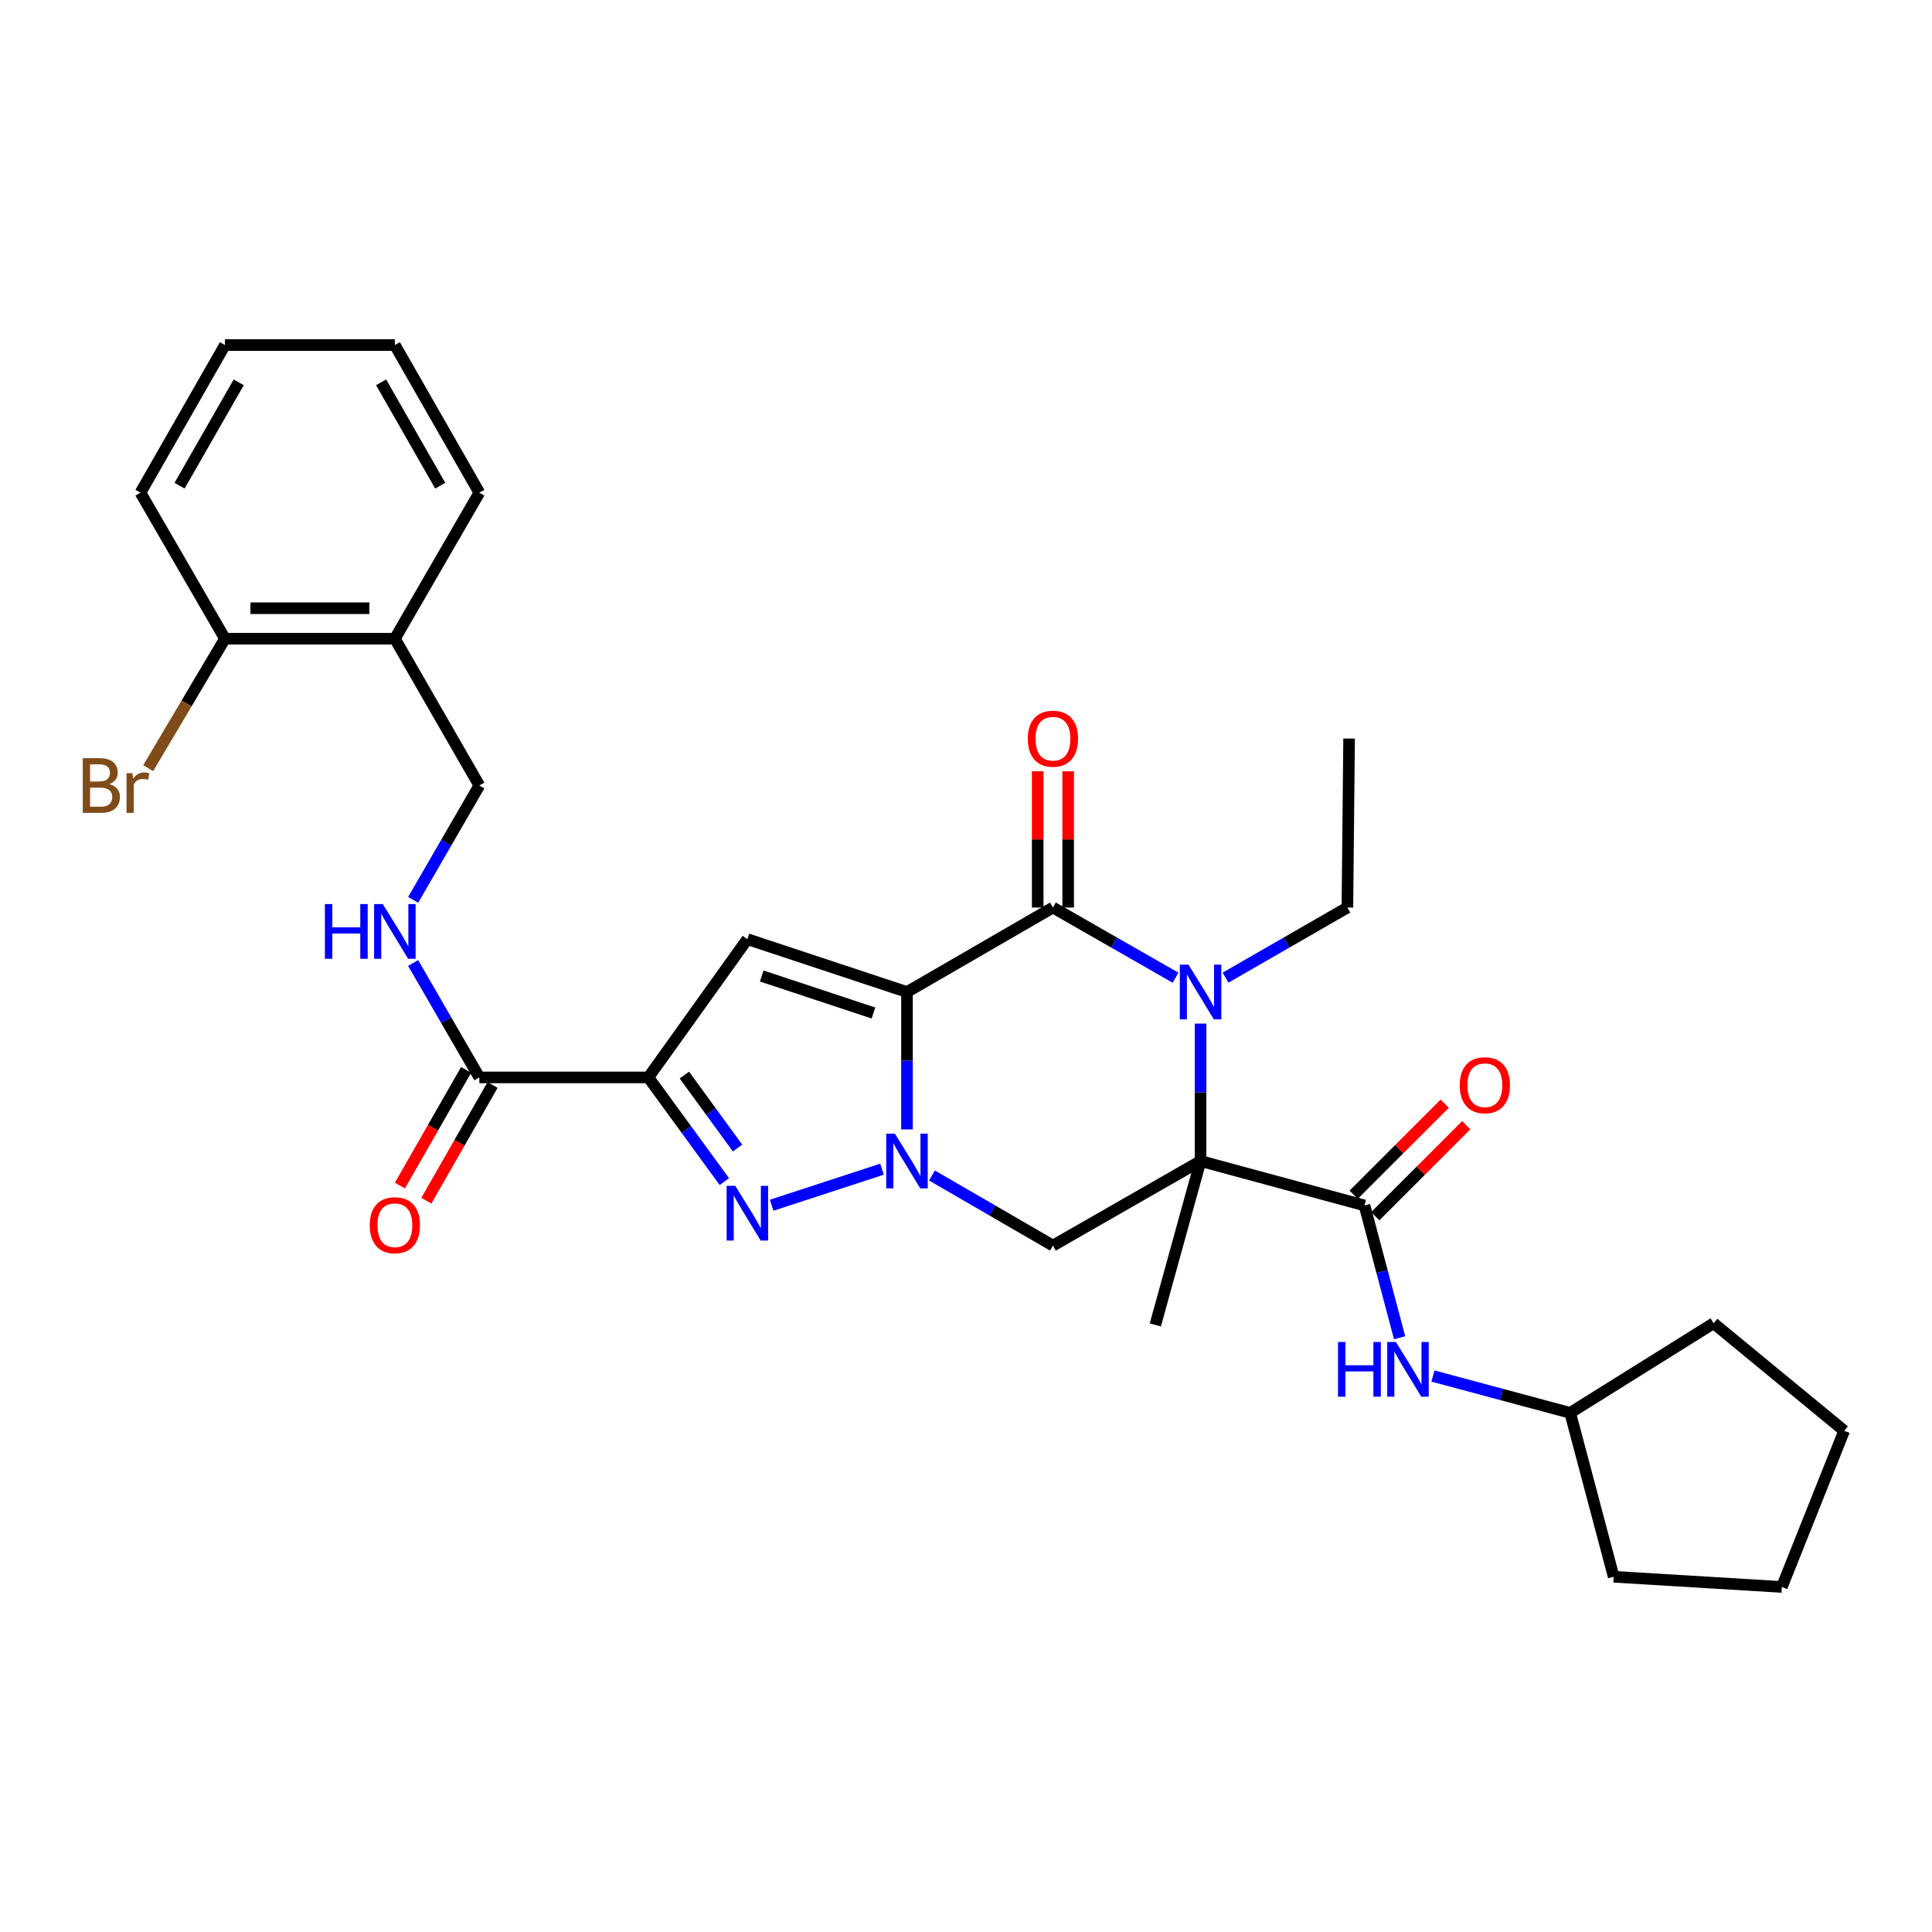 <?xml version='1.0' encoding='iso-8859-1'?>
<svg version='1.1' baseProfile='full'
              xmlns='http://www.w3.org/2000/svg'
                      xmlns:rdkit='http://www.rdkit.org/xml'
                      xmlns:xlink='http://www.w3.org/1999/xlink'
                  xml:space='preserve'
width='1000px' height='1000px' viewBox='0 0 1000 1000'>
<!-- END OF HEADER -->
<rect style='opacity:1.0;fill:#FFFFFF;stroke:none' width='1000' height='1000' x='0' y='0'> </rect>
<path class='bond-0' d='M 469.455,513.472 L 469.455,549.034' style='fill:none;fill-rule:evenodd;stroke:#000000;stroke-width:6px;stroke-linecap:butt;stroke-linejoin:miter;stroke-opacity:1' />
<path class='bond-0' d='M 469.455,549.034 L 469.455,584.596' style='fill:none;fill-rule:evenodd;stroke:#0000FF;stroke-width:6px;stroke-linecap:butt;stroke-linejoin:miter;stroke-opacity:1' />
<path class='bond-2' d='M 469.455,513.472 L 544.995,469.737' style='fill:none;fill-rule:evenodd;stroke:#000000;stroke-width:6px;stroke-linecap:butt;stroke-linejoin:miter;stroke-opacity:1' />
<path class='bond-6' d='M 469.455,513.472 L 386.837,486.108' style='fill:none;fill-rule:evenodd;stroke:#000000;stroke-width:6px;stroke-linecap:butt;stroke-linejoin:miter;stroke-opacity:1' />
<path class='bond-6' d='M 452.105,524.334 L 394.273,505.179' style='fill:none;fill-rule:evenodd;stroke:#000000;stroke-width:6px;stroke-linecap:butt;stroke-linejoin:miter;stroke-opacity:1' />
<path class='bond-5' d='M 456.542,605.162 L 399.41,623.83' style='fill:none;fill-rule:evenodd;stroke:#0000FF;stroke-width:6px;stroke-linecap:butt;stroke-linejoin:miter;stroke-opacity:1' />
<path class='bond-7' d='M 482.378,608.43 L 513.686,626.571' style='fill:none;fill-rule:evenodd;stroke:#0000FF;stroke-width:6px;stroke-linecap:butt;stroke-linejoin:miter;stroke-opacity:1' />
<path class='bond-7' d='M 513.686,626.571 L 544.995,644.713' style='fill:none;fill-rule:evenodd;stroke:#000000;stroke-width:6px;stroke-linecap:butt;stroke-linejoin:miter;stroke-opacity:1' />
<path class='bond-1' d='M 621.411,600.942 L 621.411,565.38' style='fill:none;fill-rule:evenodd;stroke:#000000;stroke-width:6px;stroke-linecap:butt;stroke-linejoin:miter;stroke-opacity:1' />
<path class='bond-1' d='M 621.411,565.38 L 621.411,529.819' style='fill:none;fill-rule:evenodd;stroke:#0000FF;stroke-width:6px;stroke-linecap:butt;stroke-linejoin:miter;stroke-opacity:1' />
<path class='bond-8' d='M 621.411,600.942 L 706.254,623.935' style='fill:none;fill-rule:evenodd;stroke:#000000;stroke-width:6px;stroke-linecap:butt;stroke-linejoin:miter;stroke-opacity:1' />
<path class='bond-18' d='M 621.411,600.942 L 597.998,685.785' style='fill:none;fill-rule:evenodd;stroke:#000000;stroke-width:6px;stroke-linecap:butt;stroke-linejoin:miter;stroke-opacity:1' />
<path class='bond-31' d='M 621.411,600.942 L 544.995,644.713' style='fill:none;fill-rule:evenodd;stroke:#000000;stroke-width:6px;stroke-linecap:butt;stroke-linejoin:miter;stroke-opacity:1' />
<path class='bond-3' d='M 544.995,469.737 L 576.733,487.901' style='fill:none;fill-rule:evenodd;stroke:#000000;stroke-width:6px;stroke-linecap:butt;stroke-linejoin:miter;stroke-opacity:1' />
<path class='bond-3' d='M 576.733,487.901 L 608.47,506.065' style='fill:none;fill-rule:evenodd;stroke:#0000FF;stroke-width:6px;stroke-linecap:butt;stroke-linejoin:miter;stroke-opacity:1' />
<path class='bond-12' d='M 552.879,469.737 L 552.879,434.475' style='fill:none;fill-rule:evenodd;stroke:#000000;stroke-width:6px;stroke-linecap:butt;stroke-linejoin:miter;stroke-opacity:1' />
<path class='bond-12' d='M 552.879,434.475 L 552.879,399.213' style='fill:none;fill-rule:evenodd;stroke:#FF0000;stroke-width:6px;stroke-linecap:butt;stroke-linejoin:miter;stroke-opacity:1' />
<path class='bond-12' d='M 537.112,469.737 L 537.112,434.475' style='fill:none;fill-rule:evenodd;stroke:#000000;stroke-width:6px;stroke-linecap:butt;stroke-linejoin:miter;stroke-opacity:1' />
<path class='bond-12' d='M 537.112,434.475 L 537.112,399.213' style='fill:none;fill-rule:evenodd;stroke:#FF0000;stroke-width:6px;stroke-linecap:butt;stroke-linejoin:miter;stroke-opacity:1' />
<path class='bond-19' d='M 634.344,506.029 L 665.875,487.883' style='fill:none;fill-rule:evenodd;stroke:#0000FF;stroke-width:6px;stroke-linecap:butt;stroke-linejoin:miter;stroke-opacity:1' />
<path class='bond-19' d='M 665.875,487.883 L 697.407,469.737' style='fill:none;fill-rule:evenodd;stroke:#000000;stroke-width:6px;stroke-linecap:butt;stroke-linejoin:miter;stroke-opacity:1' />
<path class='bond-4' d='M 335.586,557.671 L 386.837,486.108' style='fill:none;fill-rule:evenodd;stroke:#000000;stroke-width:6px;stroke-linecap:butt;stroke-linejoin:miter;stroke-opacity:1' />
<path class='bond-9' d='M 335.586,557.671 L 248.107,557.671' style='fill:none;fill-rule:evenodd;stroke:#000000;stroke-width:6px;stroke-linecap:butt;stroke-linejoin:miter;stroke-opacity:1' />
<path class='bond-32' d='M 335.586,557.671 L 355.255,584.638' style='fill:none;fill-rule:evenodd;stroke:#000000;stroke-width:6px;stroke-linecap:butt;stroke-linejoin:miter;stroke-opacity:1' />
<path class='bond-32' d='M 355.255,584.638 L 374.923,611.604' style='fill:none;fill-rule:evenodd;stroke:#0000FF;stroke-width:6px;stroke-linecap:butt;stroke-linejoin:miter;stroke-opacity:1' />
<path class='bond-32' d='M 354.225,556.47 L 367.993,575.347' style='fill:none;fill-rule:evenodd;stroke:#000000;stroke-width:6px;stroke-linecap:butt;stroke-linejoin:miter;stroke-opacity:1' />
<path class='bond-32' d='M 367.993,575.347 L 381.761,594.223' style='fill:none;fill-rule:evenodd;stroke:#0000FF;stroke-width:6px;stroke-linecap:butt;stroke-linejoin:miter;stroke-opacity:1' />
<path class='bond-10' d='M 706.254,623.935 L 715.343,658.175' style='fill:none;fill-rule:evenodd;stroke:#000000;stroke-width:6px;stroke-linecap:butt;stroke-linejoin:miter;stroke-opacity:1' />
<path class='bond-10' d='M 715.343,658.175 L 724.433,692.415' style='fill:none;fill-rule:evenodd;stroke:#0000FF;stroke-width:6px;stroke-linecap:butt;stroke-linejoin:miter;stroke-opacity:1' />
<path class='bond-14' d='M 711.829,629.51 L 735.38,605.959' style='fill:none;fill-rule:evenodd;stroke:#000000;stroke-width:6px;stroke-linecap:butt;stroke-linejoin:miter;stroke-opacity:1' />
<path class='bond-14' d='M 735.38,605.959 L 758.931,582.408' style='fill:none;fill-rule:evenodd;stroke:#FF0000;stroke-width:6px;stroke-linecap:butt;stroke-linejoin:miter;stroke-opacity:1' />
<path class='bond-14' d='M 700.68,618.361 L 724.231,594.81' style='fill:none;fill-rule:evenodd;stroke:#000000;stroke-width:6px;stroke-linecap:butt;stroke-linejoin:miter;stroke-opacity:1' />
<path class='bond-14' d='M 724.231,594.81 L 747.782,571.259' style='fill:none;fill-rule:evenodd;stroke:#FF0000;stroke-width:6px;stroke-linecap:butt;stroke-linejoin:miter;stroke-opacity:1' />
<path class='bond-11' d='M 248.107,557.671 L 230.972,528.059' style='fill:none;fill-rule:evenodd;stroke:#000000;stroke-width:6px;stroke-linecap:butt;stroke-linejoin:miter;stroke-opacity:1' />
<path class='bond-11' d='M 230.972,528.059 L 213.837,498.447' style='fill:none;fill-rule:evenodd;stroke:#0000FF;stroke-width:6px;stroke-linecap:butt;stroke-linejoin:miter;stroke-opacity:1' />
<path class='bond-16' d='M 241.265,553.756 L 224.128,583.704' style='fill:none;fill-rule:evenodd;stroke:#000000;stroke-width:6px;stroke-linecap:butt;stroke-linejoin:miter;stroke-opacity:1' />
<path class='bond-16' d='M 224.128,583.704 L 206.992,613.651' style='fill:none;fill-rule:evenodd;stroke:#FF0000;stroke-width:6px;stroke-linecap:butt;stroke-linejoin:miter;stroke-opacity:1' />
<path class='bond-16' d='M 254.95,561.587 L 237.813,591.534' style='fill:none;fill-rule:evenodd;stroke:#000000;stroke-width:6px;stroke-linecap:butt;stroke-linejoin:miter;stroke-opacity:1' />
<path class='bond-16' d='M 237.813,591.534 L 220.677,621.482' style='fill:none;fill-rule:evenodd;stroke:#FF0000;stroke-width:6px;stroke-linecap:butt;stroke-linejoin:miter;stroke-opacity:1' />
<path class='bond-21' d='M 741.687,712.234 L 777.201,721.762' style='fill:none;fill-rule:evenodd;stroke:#0000FF;stroke-width:6px;stroke-linecap:butt;stroke-linejoin:miter;stroke-opacity:1' />
<path class='bond-21' d='M 777.201,721.762 L 812.715,731.29' style='fill:none;fill-rule:evenodd;stroke:#000000;stroke-width:6px;stroke-linecap:butt;stroke-linejoin:miter;stroke-opacity:1' />
<path class='bond-15' d='M 213.842,465.763 L 230.975,436.173' style='fill:none;fill-rule:evenodd;stroke:#0000FF;stroke-width:6px;stroke-linecap:butt;stroke-linejoin:miter;stroke-opacity:1' />
<path class='bond-15' d='M 230.975,436.173 L 248.107,406.582' style='fill:none;fill-rule:evenodd;stroke:#000000;stroke-width:6px;stroke-linecap:butt;stroke-linejoin:miter;stroke-opacity:1' />
<path class='bond-13' d='M 204.381,330.586 L 248.107,406.582' style='fill:none;fill-rule:evenodd;stroke:#000000;stroke-width:6px;stroke-linecap:butt;stroke-linejoin:miter;stroke-opacity:1' />
<path class='bond-17' d='M 204.381,330.586 L 116.437,330.586' style='fill:none;fill-rule:evenodd;stroke:#000000;stroke-width:6px;stroke-linecap:butt;stroke-linejoin:miter;stroke-opacity:1' />
<path class='bond-17' d='M 191.189,314.819 L 129.629,314.819' style='fill:none;fill-rule:evenodd;stroke:#000000;stroke-width:6px;stroke-linecap:butt;stroke-linejoin:miter;stroke-opacity:1' />
<path class='bond-22' d='M 204.381,330.586 L 248.107,255.02' style='fill:none;fill-rule:evenodd;stroke:#000000;stroke-width:6px;stroke-linecap:butt;stroke-linejoin:miter;stroke-opacity:1' />
<path class='bond-20' d='M 116.437,330.586 L 96.567,364.1' style='fill:none;fill-rule:evenodd;stroke:#000000;stroke-width:6px;stroke-linecap:butt;stroke-linejoin:miter;stroke-opacity:1' />
<path class='bond-20' d='M 96.567,364.1 L 76.697,397.613' style='fill:none;fill-rule:evenodd;stroke:#7F4C19;stroke-width:6px;stroke-linecap:butt;stroke-linejoin:miter;stroke-opacity:1' />
<path class='bond-23' d='M 116.437,330.586 L 72.702,255.02' style='fill:none;fill-rule:evenodd;stroke:#000000;stroke-width:6px;stroke-linecap:butt;stroke-linejoin:miter;stroke-opacity:1' />
<path class='bond-26' d='M 697.407,469.737 L 698.292,382.266' style='fill:none;fill-rule:evenodd;stroke:#000000;stroke-width:6px;stroke-linecap:butt;stroke-linejoin:miter;stroke-opacity:1' />
<path class='bond-24' d='M 812.715,731.29 L 886.959,684.909' style='fill:none;fill-rule:evenodd;stroke:#000000;stroke-width:6px;stroke-linecap:butt;stroke-linejoin:miter;stroke-opacity:1' />
<path class='bond-25' d='M 812.715,731.29 L 835.244,816.132' style='fill:none;fill-rule:evenodd;stroke:#000000;stroke-width:6px;stroke-linecap:butt;stroke-linejoin:miter;stroke-opacity:1' />
<path class='bond-27' d='M 248.107,255.02 L 204.381,178.595' style='fill:none;fill-rule:evenodd;stroke:#000000;stroke-width:6px;stroke-linecap:butt;stroke-linejoin:miter;stroke-opacity:1' />
<path class='bond-27' d='M 227.863,251.386 L 197.255,197.888' style='fill:none;fill-rule:evenodd;stroke:#000000;stroke-width:6px;stroke-linecap:butt;stroke-linejoin:miter;stroke-opacity:1' />
<path class='bond-34' d='M 72.702,255.02 L 116.437,178.595' style='fill:none;fill-rule:evenodd;stroke:#000000;stroke-width:6px;stroke-linecap:butt;stroke-linejoin:miter;stroke-opacity:1' />
<path class='bond-34' d='M 92.947,251.387 L 123.562,197.89' style='fill:none;fill-rule:evenodd;stroke:#000000;stroke-width:6px;stroke-linecap:butt;stroke-linejoin:miter;stroke-opacity:1' />
<path class='bond-30' d='M 886.959,684.909 L 954.545,740.566' style='fill:none;fill-rule:evenodd;stroke:#000000;stroke-width:6px;stroke-linecap:butt;stroke-linejoin:miter;stroke-opacity:1' />
<path class='bond-29' d='M 835.244,816.132 L 922.285,821.405' style='fill:none;fill-rule:evenodd;stroke:#000000;stroke-width:6px;stroke-linecap:butt;stroke-linejoin:miter;stroke-opacity:1' />
<path class='bond-28' d='M 204.381,178.595 L 116.437,178.595' style='fill:none;fill-rule:evenodd;stroke:#000000;stroke-width:6px;stroke-linecap:butt;stroke-linejoin:miter;stroke-opacity:1' />
<path class='bond-33' d='M 922.285,821.405 L 954.545,740.566' style='fill:none;fill-rule:evenodd;stroke:#000000;stroke-width:6px;stroke-linecap:butt;stroke-linejoin:miter;stroke-opacity:1' />
<path  class='atom-1' d='M 463.195 586.782
L 472.475 601.782
Q 473.395 603.262, 474.875 605.942
Q 476.355 608.622, 476.435 608.782
L 476.435 586.782
L 480.195 586.782
L 480.195 615.102
L 476.315 615.102
L 466.355 598.702
Q 465.195 596.782, 463.955 594.582
Q 462.755 592.382, 462.395 591.702
L 462.395 615.102
L 458.715 615.102
L 458.715 586.782
L 463.195 586.782
' fill='#0000FF'/>
<path  class='atom-4' d='M 615.151 499.312
L 624.431 514.312
Q 625.351 515.792, 626.831 518.472
Q 628.311 521.152, 628.391 521.312
L 628.391 499.312
L 632.151 499.312
L 632.151 527.632
L 628.271 527.632
L 618.311 511.232
Q 617.151 509.312, 615.911 507.112
Q 614.711 504.912, 614.351 504.232
L 614.351 527.632
L 610.671 527.632
L 610.671 499.312
L 615.151 499.312
' fill='#0000FF'/>
<path  class='atom-6' d='M 380.577 613.778
L 389.857 628.778
Q 390.777 630.258, 392.257 632.938
Q 393.737 635.618, 393.817 635.778
L 393.817 613.778
L 397.577 613.778
L 397.577 642.098
L 393.697 642.098
L 383.737 625.698
Q 382.577 623.778, 381.337 621.578
Q 380.137 619.378, 379.777 618.698
L 379.777 642.098
L 376.097 642.098
L 376.097 613.778
L 380.577 613.778
' fill='#0000FF'/>
<path  class='atom-11' d='M 692.554 694.609
L 696.394 694.609
L 696.394 706.649
L 710.874 706.649
L 710.874 694.609
L 714.714 694.609
L 714.714 722.929
L 710.874 722.929
L 710.874 709.849
L 696.394 709.849
L 696.394 722.929
L 692.554 722.929
L 692.554 694.609
' fill='#0000FF'/>
<path  class='atom-11' d='M 722.514 694.609
L 731.794 709.609
Q 732.714 711.089, 734.194 713.769
Q 735.674 716.449, 735.754 716.609
L 735.754 694.609
L 739.514 694.609
L 739.514 722.929
L 735.634 722.929
L 725.674 706.529
Q 724.514 704.609, 723.274 702.409
Q 722.074 700.209, 721.714 699.529
L 721.714 722.929
L 718.034 722.929
L 718.034 694.609
L 722.514 694.609
' fill='#0000FF'/>
<path  class='atom-12' d='M 168.161 467.945
L 172.001 467.945
L 172.001 479.985
L 186.481 479.985
L 186.481 467.945
L 190.321 467.945
L 190.321 496.265
L 186.481 496.265
L 186.481 483.185
L 172.001 483.185
L 172.001 496.265
L 168.161 496.265
L 168.161 467.945
' fill='#0000FF'/>
<path  class='atom-12' d='M 198.121 467.945
L 207.401 482.945
Q 208.321 484.425, 209.801 487.105
Q 211.281 489.785, 211.361 489.945
L 211.361 467.945
L 215.121 467.945
L 215.121 496.265
L 211.241 496.265
L 201.281 479.865
Q 200.121 477.945, 198.881 475.745
Q 197.681 473.545, 197.321 472.865
L 197.321 496.265
L 193.641 496.265
L 193.641 467.945
L 198.121 467.945
' fill='#0000FF'/>
<path  class='atom-13' d='M 531.995 382.346
Q 531.995 375.546, 535.355 371.746
Q 538.715 367.946, 544.995 367.946
Q 551.275 367.946, 554.635 371.746
Q 557.995 375.546, 557.995 382.346
Q 557.995 389.226, 554.595 393.146
Q 551.195 397.026, 544.995 397.026
Q 538.755 397.026, 535.355 393.146
Q 531.995 389.266, 531.995 382.346
M 544.995 393.826
Q 549.315 393.826, 551.635 390.946
Q 553.995 388.026, 553.995 382.346
Q 553.995 376.786, 551.635 373.986
Q 549.315 371.146, 544.995 371.146
Q 540.675 371.146, 538.315 373.946
Q 535.995 376.746, 535.995 382.346
Q 535.995 388.066, 538.315 390.946
Q 540.675 393.826, 544.995 393.826
' fill='#FF0000'/>
<path  class='atom-15' d='M 755.559 561.71
Q 755.559 554.91, 758.919 551.11
Q 762.279 547.31, 768.559 547.31
Q 774.839 547.31, 778.199 551.11
Q 781.559 554.91, 781.559 561.71
Q 781.559 568.59, 778.159 572.51
Q 774.759 576.39, 768.559 576.39
Q 762.319 576.39, 758.919 572.51
Q 755.559 568.63, 755.559 561.71
M 768.559 573.19
Q 772.879 573.19, 775.199 570.31
Q 777.559 567.39, 777.559 561.71
Q 777.559 556.15, 775.199 553.35
Q 772.879 550.51, 768.559 550.51
Q 764.239 550.51, 761.879 553.31
Q 759.559 556.11, 759.559 561.71
Q 759.559 567.43, 761.879 570.31
Q 764.239 573.19, 768.559 573.19
' fill='#FF0000'/>
<path  class='atom-17' d='M 191.381 634.167
Q 191.381 627.367, 194.741 623.567
Q 198.101 619.767, 204.381 619.767
Q 210.661 619.767, 214.021 623.567
Q 217.381 627.367, 217.381 634.167
Q 217.381 641.047, 213.981 644.967
Q 210.581 648.847, 204.381 648.847
Q 198.141 648.847, 194.741 644.967
Q 191.381 641.087, 191.381 634.167
M 204.381 645.647
Q 208.701 645.647, 211.021 642.767
Q 213.381 639.847, 213.381 634.167
Q 213.381 628.607, 211.021 625.807
Q 208.701 622.967, 204.381 622.967
Q 200.061 622.967, 197.701 625.767
Q 195.381 628.567, 195.381 634.167
Q 195.381 639.887, 197.701 642.767
Q 200.061 645.647, 204.381 645.647
' fill='#FF0000'/>
<path  class='atom-21' d='M 56.599 405.862
Q 59.319 406.622, 60.679 408.302
Q 62.08 409.942, 62.08 412.382
Q 62.08 416.302, 59.559 418.542
Q 57.08 420.742, 52.359 420.742
L 42.84 420.742
L 42.84 392.422
L 51.2 392.422
Q 56.039 392.422, 58.48 394.382
Q 60.919 396.342, 60.919 399.942
Q 60.919 404.222, 56.599 405.862
M 46.639 395.622
L 46.639 404.502
L 51.2 404.502
Q 53.999 404.502, 55.44 403.382
Q 56.919 402.222, 56.919 399.942
Q 56.919 395.622, 51.2 395.622
L 46.639 395.622
M 52.359 417.542
Q 55.12 417.542, 56.599 416.222
Q 58.08 414.902, 58.08 412.382
Q 58.08 410.062, 56.44 408.902
Q 54.84 407.702, 51.76 407.702
L 46.639 407.702
L 46.639 417.542
L 52.359 417.542
' fill='#7F4C19'/>
<path  class='atom-21' d='M 68.519 400.182
L 68.96 403.022
Q 71.12 399.822, 74.639 399.822
Q 75.76 399.822, 77.279 400.222
L 76.68 403.582
Q 74.96 403.182, 73.999 403.182
Q 72.32 403.182, 71.2 403.862
Q 70.12 404.502, 69.24 406.062
L 69.24 420.742
L 65.48 420.742
L 65.48 400.182
L 68.519 400.182
' fill='#7F4C19'/>
</svg>
